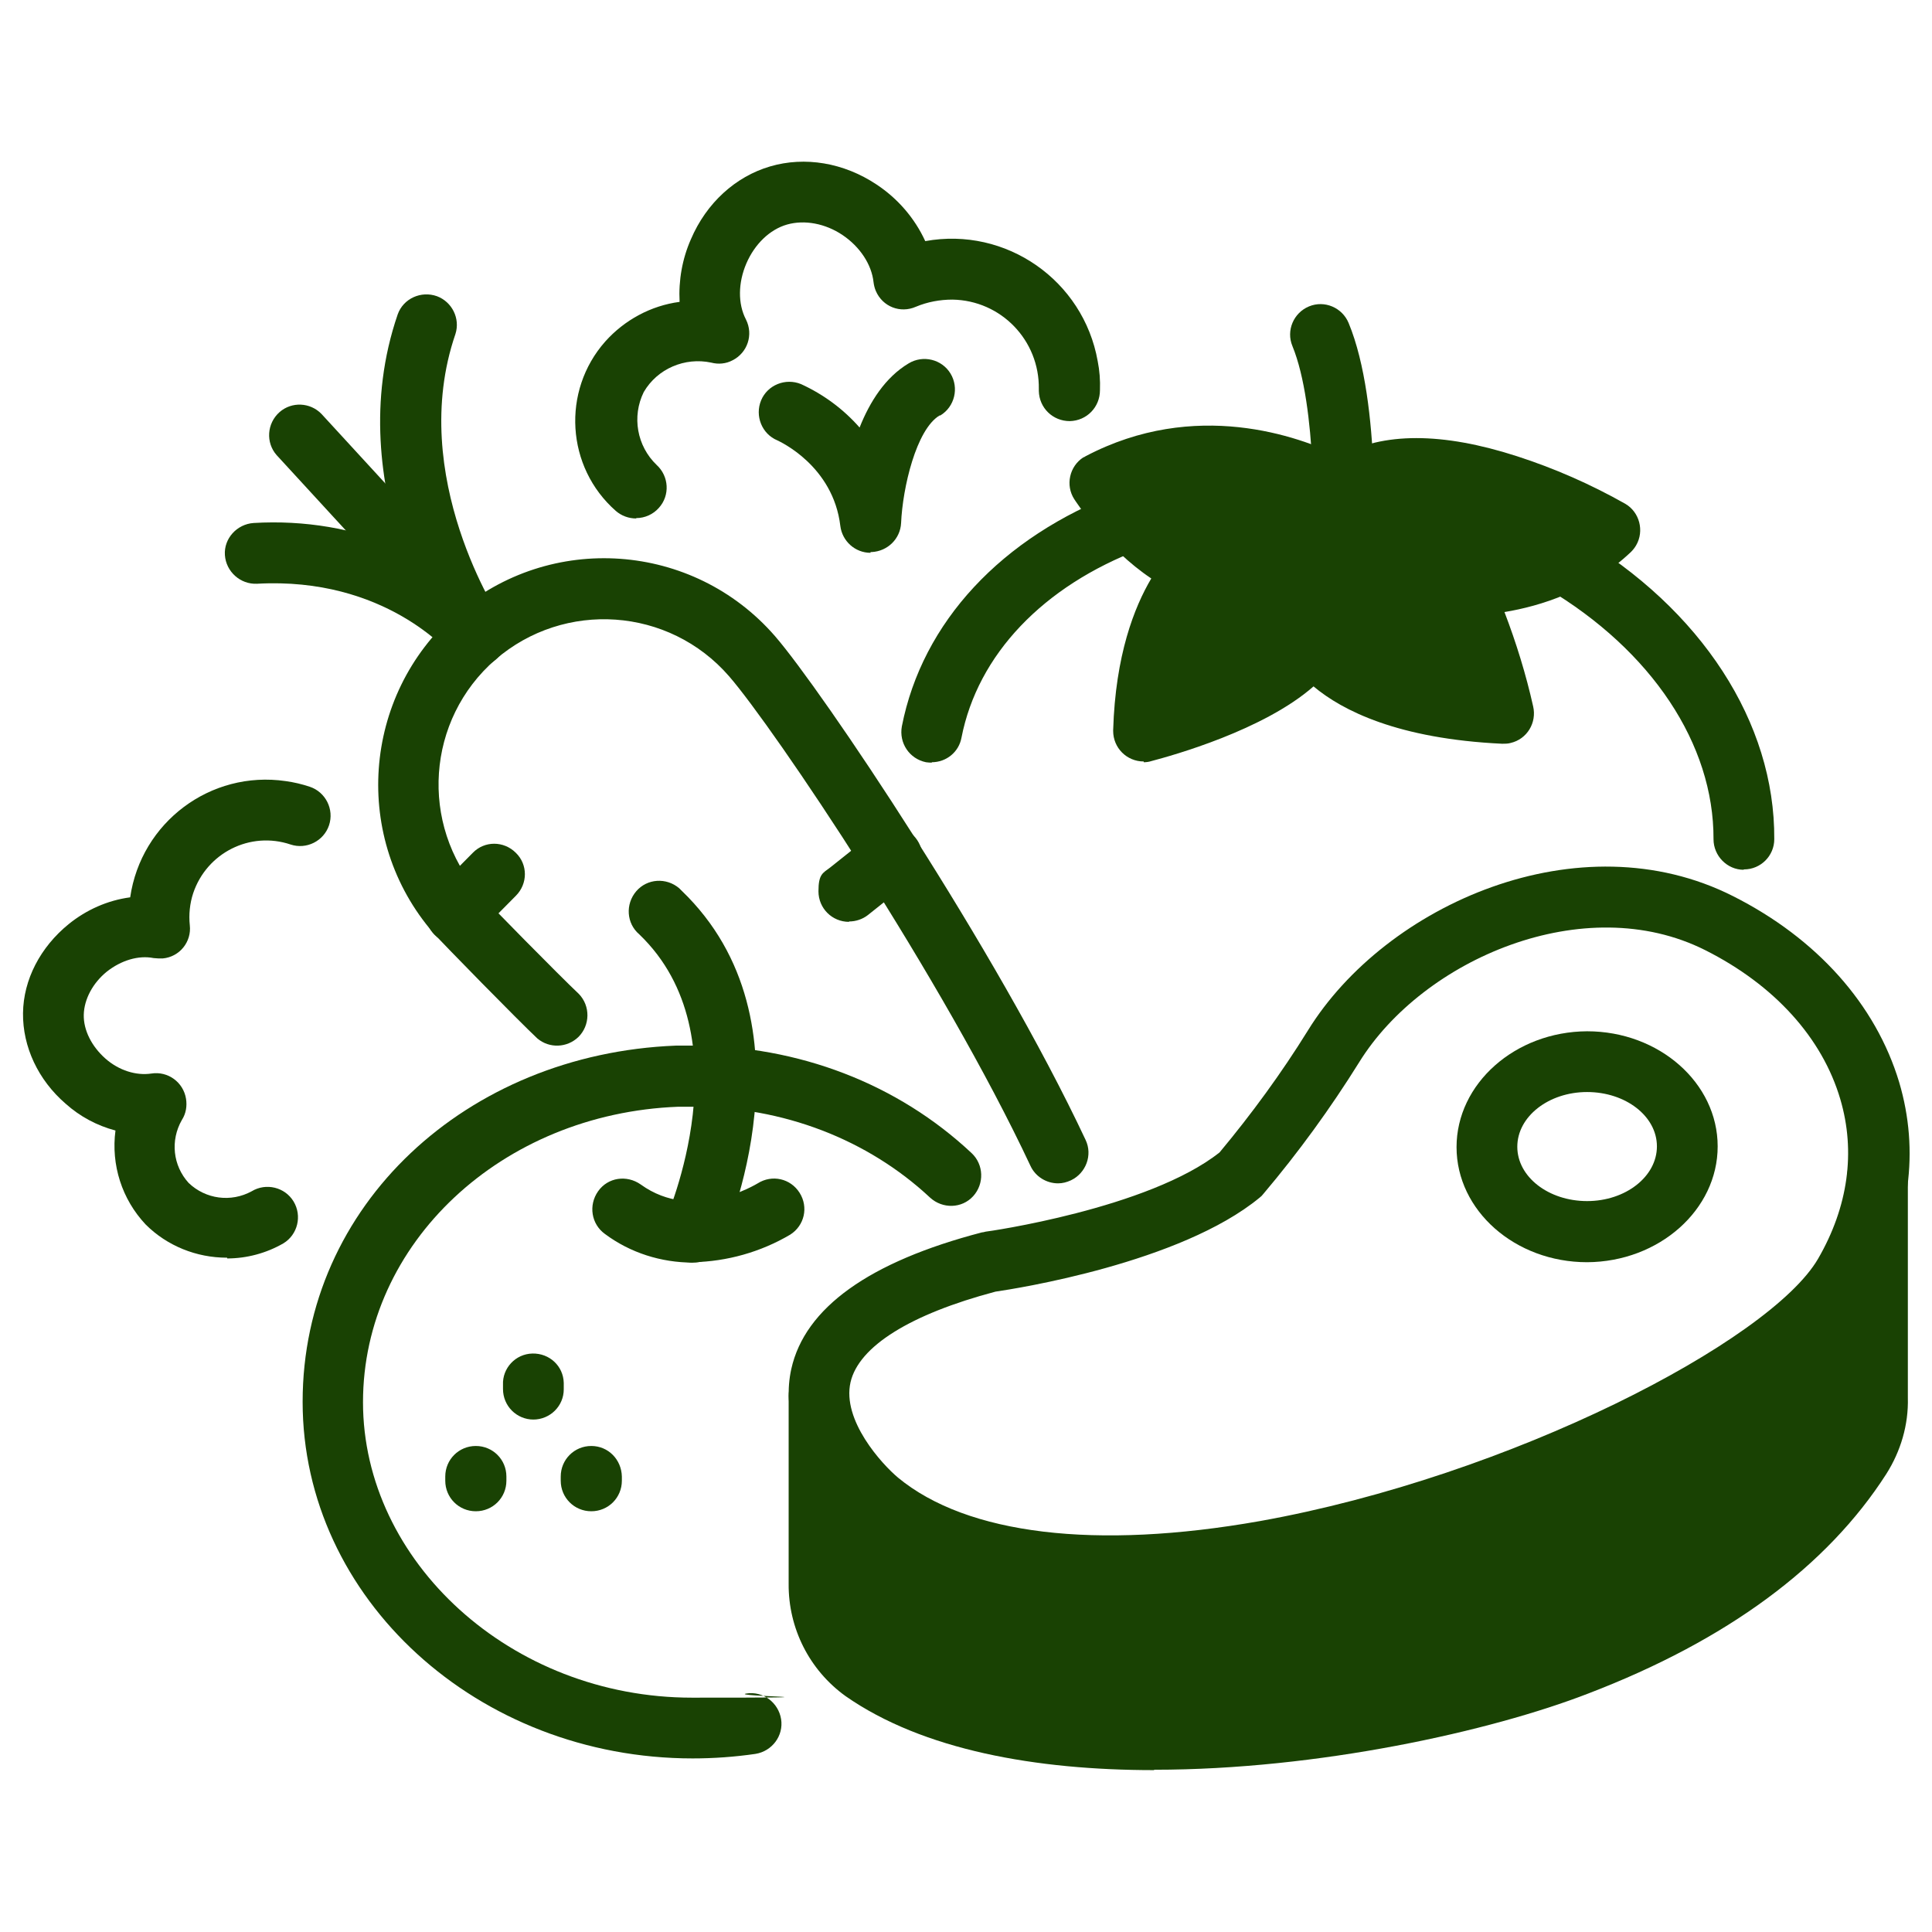 <svg viewBox="0 0 512 512" version="1.1" xmlns="http://www.w3.org/2000/svg" id="Organic">
  
  <defs>
    <style>
      .st0 {
        fill: #194203;
      }
    </style>
  </defs>
  <path d="M267.5,420.8c-4.4,0-8-3.5-8.1-7.9h0c0-4.5,3.6-8.1,8.1-8.1s8,3.6,8,8.1-3.6,8-8.1,8h.1ZM183.6,466c-57,0-103.4-42.4-103.4-94.5s43.4-92.2,98.9-94.4h4.4c28.1,0,54.4,10.1,74,28.5,3.2,3,3.4,8.1.4,11.4s-8.1,3.4-11.4.4h0c-16.6-15.5-39-24.1-63-24.1s-2.5,0-3.6,0h-.2c-46.8,1.8-83.5,36.2-83.5,78.3s39.1,78.3,87.2,78.3,9.6-.3,14.4-1.1c4.4-.7,8.5,2.4,9.2,6.8s-2.4,8.5-6.8,9.2h0c-5.5.8-11.1,1.2-16.7,1.2h.1Z" class="st0"></path>
  <path d="M156.7,400.5c-4.5,0-8.1-3.6-8.1-8.1v-1.1c0-4.5,3.6-8.1,8.1-8.1s8,3.6,8.1,8.1v1.1c0,4.5-3.6,8.1-8.1,8.1ZM126.1,400.5c-4.5,0-8.1-3.6-8.1-8.1v-1.1c0-4.5,3.6-8.1,8.1-8.1s8.1,3.6,8.1,8.1v1.1c0,4.5-3.6,8.1-8.1,8.1h0ZM141.4,376.2c-4.5,0-8.1-3.6-8.1-8.1v-1.1c-.2-4.4,3.3-8.2,7.8-8.3s8.2,3.3,8.3,7.8v1.7c0,4.4-3.6,8-8.1,8h.1ZM183.7,334.6c-1.1,0-2.3-.2-3.3-.7-4-1.9-5.8-6.6-4-10.7h0c.2-.5,21.3-48.5-7-75.6-3.4-2.9-3.7-8-.8-11.4s8-3.7,11.4-.8l.6.6c36.5,35,11.6,91.5,10.5,93.9-1.3,2.9-4.2,4.7-7.3,4.7h0Z" class="st0"></path>
  <path d="M183.6,334.6c-8.4,0-16.6-2.6-23.3-7.6-3.6-2.6-4.4-7.6-1.8-11.3s7.6-4.4,11.3-1.8c14.1,10.2,30.8-.2,31-.3,3.8-2.4,8.7-1.3,11.1,2.5,2.4,3.8,1.3,8.7-2.5,11.1-7.8,4.6-16.7,7.1-25.7,7.3h-.1ZM293.8,423.1c-24.2,0-48.6-4.6-66.1-19.1-1-.8-22.8-19.4-18-41.2,3.6-16.2,20.6-28.4,50.5-36.2.3,0,.6-.1,1-.2.4,0,43.2-6.1,62-21,8.5-10.2,16.4-21,23.4-32.3,20.6-33.4,72-56.2,112.7-35.6,22.2,11.2,37.8,28.7,44,49.3,5.4,18.2,2.9,37.2-7.5,54.9-16.6,28.5-92.4,65.4-159,77.3-14.2,2.6-28.5,4-42.9,4.1h-.1ZM263.8,342.3c-22.6,6-36.2,14.5-38.4,24-2.3,10.1,8.3,21.7,12.6,25.3,18.3,15.1,52.4,19.2,95.9,11.5,66.4-11.9,135.2-47.7,147.9-69.5,8-13.8,10-28.4,5.9-42.3-4.8-16.3-17.5-30.3-35.8-39.5-32-16.1-74.8,2.4-91.7,29.7-7.6,12.2-16.1,23.9-25.4,34.9-.3.4-.6.7-1,1-21,17.3-64.5,24.1-70,24.9h0ZM328.7,311.2h0ZM328.7,311.2h0Z" class="st0"></path>
  <path d="M305.8,469.1c-31.2,0-61.2-5.3-81.7-19.6-9.6-6.9-15.2-18-15.1-29.8v-49.7c0-4.4,3.5-8.1,7.9-8.1h0c4.4,0,8,3.6,8.1,8v49.7c0,6.5,3,12.7,8.3,16.6,17.5,12.3,43.9,16.8,71.8,16.8,41.3,0,85.9-9.9,110-19.1,33.5-12.9,57.4-30.3,71.2-51.9,2.2-3.4,3.3-7.4,3.3-11.5v-59.1c-.1-4.4,3.5-8,7.9-8.1h0c4.4,0,8,3.6,8.1,8v59.1c.2,7.2-1.9,14.2-5.7,20.2-15.7,24.5-42.2,44.1-79,58.2-25.8,10-71.6,20.2-115,20.2h0Z" class="st0"></path>
  <path d="M420.6,334.5c-19.1,0-34.6-13.7-34.6-30.5s15.5-30.6,34.6-30.7h0c19.1,0,34.6,13.7,34.6,30.5s-15.5,30.6-34.6,30.7h0ZM420.6,289.4c-10.2,0-18.5,6.5-18.5,14.5s8.3,14.4,18.5,14.4h0c10.2,0,18.5-6.5,18.5-14.5s-8.3-14.4-18.5-14.4h0ZM303.1,201.8c-4.5,0-8.1-3.6-8.1-8.1v-.2c.6-19.9,5.6-32.6,10.1-40.2-12-8-20-20.4-20.4-21-2.4-3.7-1.3-8.7,2.4-11.1.2,0,.4-.2.6-.3,29.1-15.3,56.6-5.2,67.3,0,11.4-6.4,27.2-6.4,47,0,9.9,3.2,19.5,7.4,28.7,12.6,3.8,2.2,5.1,7.2,2.9,11-.4.7-.9,1.3-1.4,1.8-10.9,10.3-23.9,14.3-33.5,15.9,3.1,8.1,5.7,16.5,7.6,25,1,4.3-1.6,8.7-6,9.7-.7.2-1.5.2-2.2.2-27.6-1.3-42.4-8.8-50-15.2-13.2,11.6-37.3,18.3-43,19.8-.6.2-1.3.3-2,.3v-.2ZM322.6,156.8c-.7.7-7.7,7.9-10.4,25.8,13.4-4.7,26.1-11.3,28.4-16.6,1.3-3.1,4.3-5.2,7.7-5.1,3.2,0,6.1,2.1,7.1,5.2.8,1.2,7.3,10.6,32.3,13.9-2.8-9.5-6-17.5-7.8-19.4-3.1-3.2-3.1-8.3,0-11.4,1.6-1.6,3.9-2.5,6.2-2.3,8.6.1,17.1-1.7,24.8-5.4-15.5-6.9-39-14-50.4-4.9-2.7,2.1-6.4,2.4-9.3.5h0c-1-.6-22.2-13.6-46.9-5.8,4.2,4.6,9.8,9.6,15.7,11.7,2.8.9,4.9,3.3,5.4,6.2.5,2.8-.6,5.7-2.9,7.5h0Z" class="st0"></path>
  <path d="M247,202.1c-.5,0-1,0-1.6-.1-4.4-.9-7.2-5.1-6.4-9.5,5.4-27.6,26.4-50.2,57.6-62,4.1-1.6,8.8.4,10.5,4.5s-.4,8.8-4.5,10.5h-.3c-25.9,9.8-43.2,28-47.5,50-.7,3.8-4,6.5-7.9,6.5h0ZM462.1,230.5h0c-4.4,0-8-3.7-8-8.1.1-25.2-16.4-50-44.2-66.5-3.7-2.5-4.6-7.5-2.1-11.2,2.3-3.3,6.6-4.4,10.2-2.7,32.9,19.4,52.4,49.5,52.2,80.4,0,4.4-3.6,8-8,8h-.1ZM355.9,154h-.9c-4.4-.5-7.6-4.4-7.2-8.8.4-4.2,1.3-37.4-5.3-53.5-1.7-4.1.3-8.8,4.4-10.5s8.8.3,10.5,4.4c8.9,21.5,6.5,60.9,6.4,61.3-.5,4.1-3.9,7.2-8,7.2h.1ZM280.4,313.6c-3.1,0-6-1.8-7.3-4.6-23.2-49.5-68-116.1-79.9-129.8-15.9-18.3-43.6-20.2-61.9-4.4-18.3,15.9-20.2,43.6-4.3,61.9,1.9,2.2,21.4,22,26.4,26.7,3.1,3.2,3,8.3-.1,11.4-3,2.9-7.7,3.1-10.9.4-5.1-4.8-24.9-25-27.5-27.9-21.7-25-19-62.9,5.9-84.7,25-21.7,62.9-19,84.6,6,12.3,14.2,58.5,82.8,82.3,133.5,1.9,4,.1,8.8-3.9,10.7-1.1.5-2.2.8-3.4.8h0Z" class="st0"></path>
  <path d="M126.1,176.8c-2.4,0-4.7-1.1-6.3-3-.7-.8-17.8-21-51.7-19.1-4.4.2-8.2-3.2-8.5-7.6s3.2-8.2,7.6-8.5c13.4-.8,26.8,1.4,39.1,6.7-5.4-16.7-8.8-39-.9-62,1.5-4.2,6.2-6.3,10.4-4.8,4,1.5,6.2,5.9,4.9,10-13,37.8,11.9,75.4,12.1,75.7,2.5,3.7,1.5,8.7-2.2,11.2-1.3.9-2.9,1.4-4.5,1.4h0Z" class="st0"></path>
  <path d="M122.1,169.9c-2.3,0-4.4-.9-5.9-2.6l-42.9-46.7c-2.9-3.3-2.6-8.4.8-11.4,3.2-2.8,8.1-2.6,11.1.5l42.9,46.7c3,3.3,2.8,8.4-.5,11.4-1.5,1.4-3.4,2.1-5.5,2.1h0ZM225,244.3c-4.5,0-8.1-3.6-8.1-8.1s1.1-4.8,3.1-6.3l11.3-9c3.4-2.8,8.5-2.3,11.3,1.1s2.3,8.5-1.1,11.3c0,0-.2.1-.2.2l-11.3,9c-1.4,1.1-3.2,1.7-5,1.7h0ZM120.9,250.1c-4.5,0-8.1-3.6-8.1-8.1s.8-4.1,2.3-5.7l10.2-10.3c3.1-3.2,8.2-3.2,11.4,0,3.2,3.1,3.2,8.2,0,11.4h0l-10.2,10.3c-1.5,1.5-3.6,2.4-5.7,2.4h0ZM168.6,137.4c-2,0-3.9-.7-5.4-2-13.2-11.6-14.4-31.8-2.8-44.9,5.1-5.7,12.1-9.5,19.7-10.5-.3-5.7.7-11.4,3-16.6,4.1-9.6,11.8-16.6,21-19.3s19.5-1,28.2,4.8c5.6,3.7,10.1,8.9,12.9,15,21.4-3.9,41.9,10.4,45.7,31.8.5,2.5.7,5.1.6,7.7,0,4.5-3.5,8.1-8,8.2-4.5,0-8.1-3.5-8.2-8v-.5c.2-12.9-10-23.5-22.9-23.7-3.3,0-6.6.6-9.7,1.9-4.1,1.8-8.8,0-10.6-4.2-.3-.7-.5-1.5-.6-2.3-.5-4.7-3.6-9.4-8.2-12.5s-10.1-4.1-14.7-2.8-8.6,5.2-10.8,10.3-2.3,10.7-.1,14.9c2,4,.4,8.8-3.6,10.8-1.7.9-3.7,1.1-5.6.6-7-1.5-14.3,1.6-17.9,7.8-3.2,6.5-1.8,14.3,3.4,19.3,3.3,3,3.6,8.1.6,11.4-1.5,1.7-3.7,2.7-6,2.7h0ZM60.1,333.3c-8,0-15.8-3.1-21.5-8.8-6.3-6.7-9.2-15.8-8-24.9-4.9-1.3-9.4-3.7-13.2-7.1-7.3-6.3-11.4-15.1-11.3-24s4.6-17.5,12.1-23.6c4.7-3.8,10.3-6.3,16.3-7.1,2.9-19.9,21.3-33.7,41.2-30.8,2.2.3,4.3.8,6.4,1.5,4.2,1.4,6.5,6,5.1,10.2s-6,6.5-10.2,5.1c-10.7-3.6-22.2,2.2-25.8,12.9-.9,2.7-1.2,5.7-.9,8.5.5,4.4-2.7,8.4-7.2,8.8-.8,0-1.6,0-2.4-.1-4-.8-8.6.6-12.4,3.6-3.7,3-6,7.3-6.1,11.4s2.1,8.4,5.7,11.6,8.2,4.6,12.2,4c4.4-.7,8.5,2.3,9.2,6.7.3,1.9,0,3.9-1.1,5.6-3.1,5.4-2.4,12.1,1.8,16.7,4.5,4.3,11.2,5.2,16.7,2.2,3.8-2.3,8.8-1.1,11.1,2.7,2.3,3.8,1.1,8.8-2.7,11.1h0c-4.5,2.6-9.7,4-14.9,4v-.2Z" class="st0"></path>
  <path d="M230.7,146.5c-4.1,0-7.5-3.1-8-7.1-1.9-16-16.1-22.4-16.7-22.7-4.1-1.7-6-6.5-4.3-10.6s6.5-6,10.6-4.3c5.9,2.7,11.2,6.6,15.5,11.5,2.7-6.8,6.8-13.3,13-17,3.8-2.3,8.8-1.1,11.1,2.7,2.3,3.8,1.1,8.8-2.7,11.1,0,0-.1,0-.2,0-6.2,3.7-9.8,19.2-10.2,28.5-.2,4.2-3.6,7.5-7.8,7.7h-.3Z" class="st0"></path>
  <path d="M224,390l35.4,22.7s44.6,5.3,63.6,1.3,96-17,133-49l37-32,6,45s-5,40-118,73c0,0-140,32-163-21l-2-52,8,12Z" class="st0"></path>
  <polygon points="295 122 403 128 418 142.1 392 156 397 188 364 179 349 170 314 189 304 191 312 151 295 122" class="st0"></polygon>
</svg>